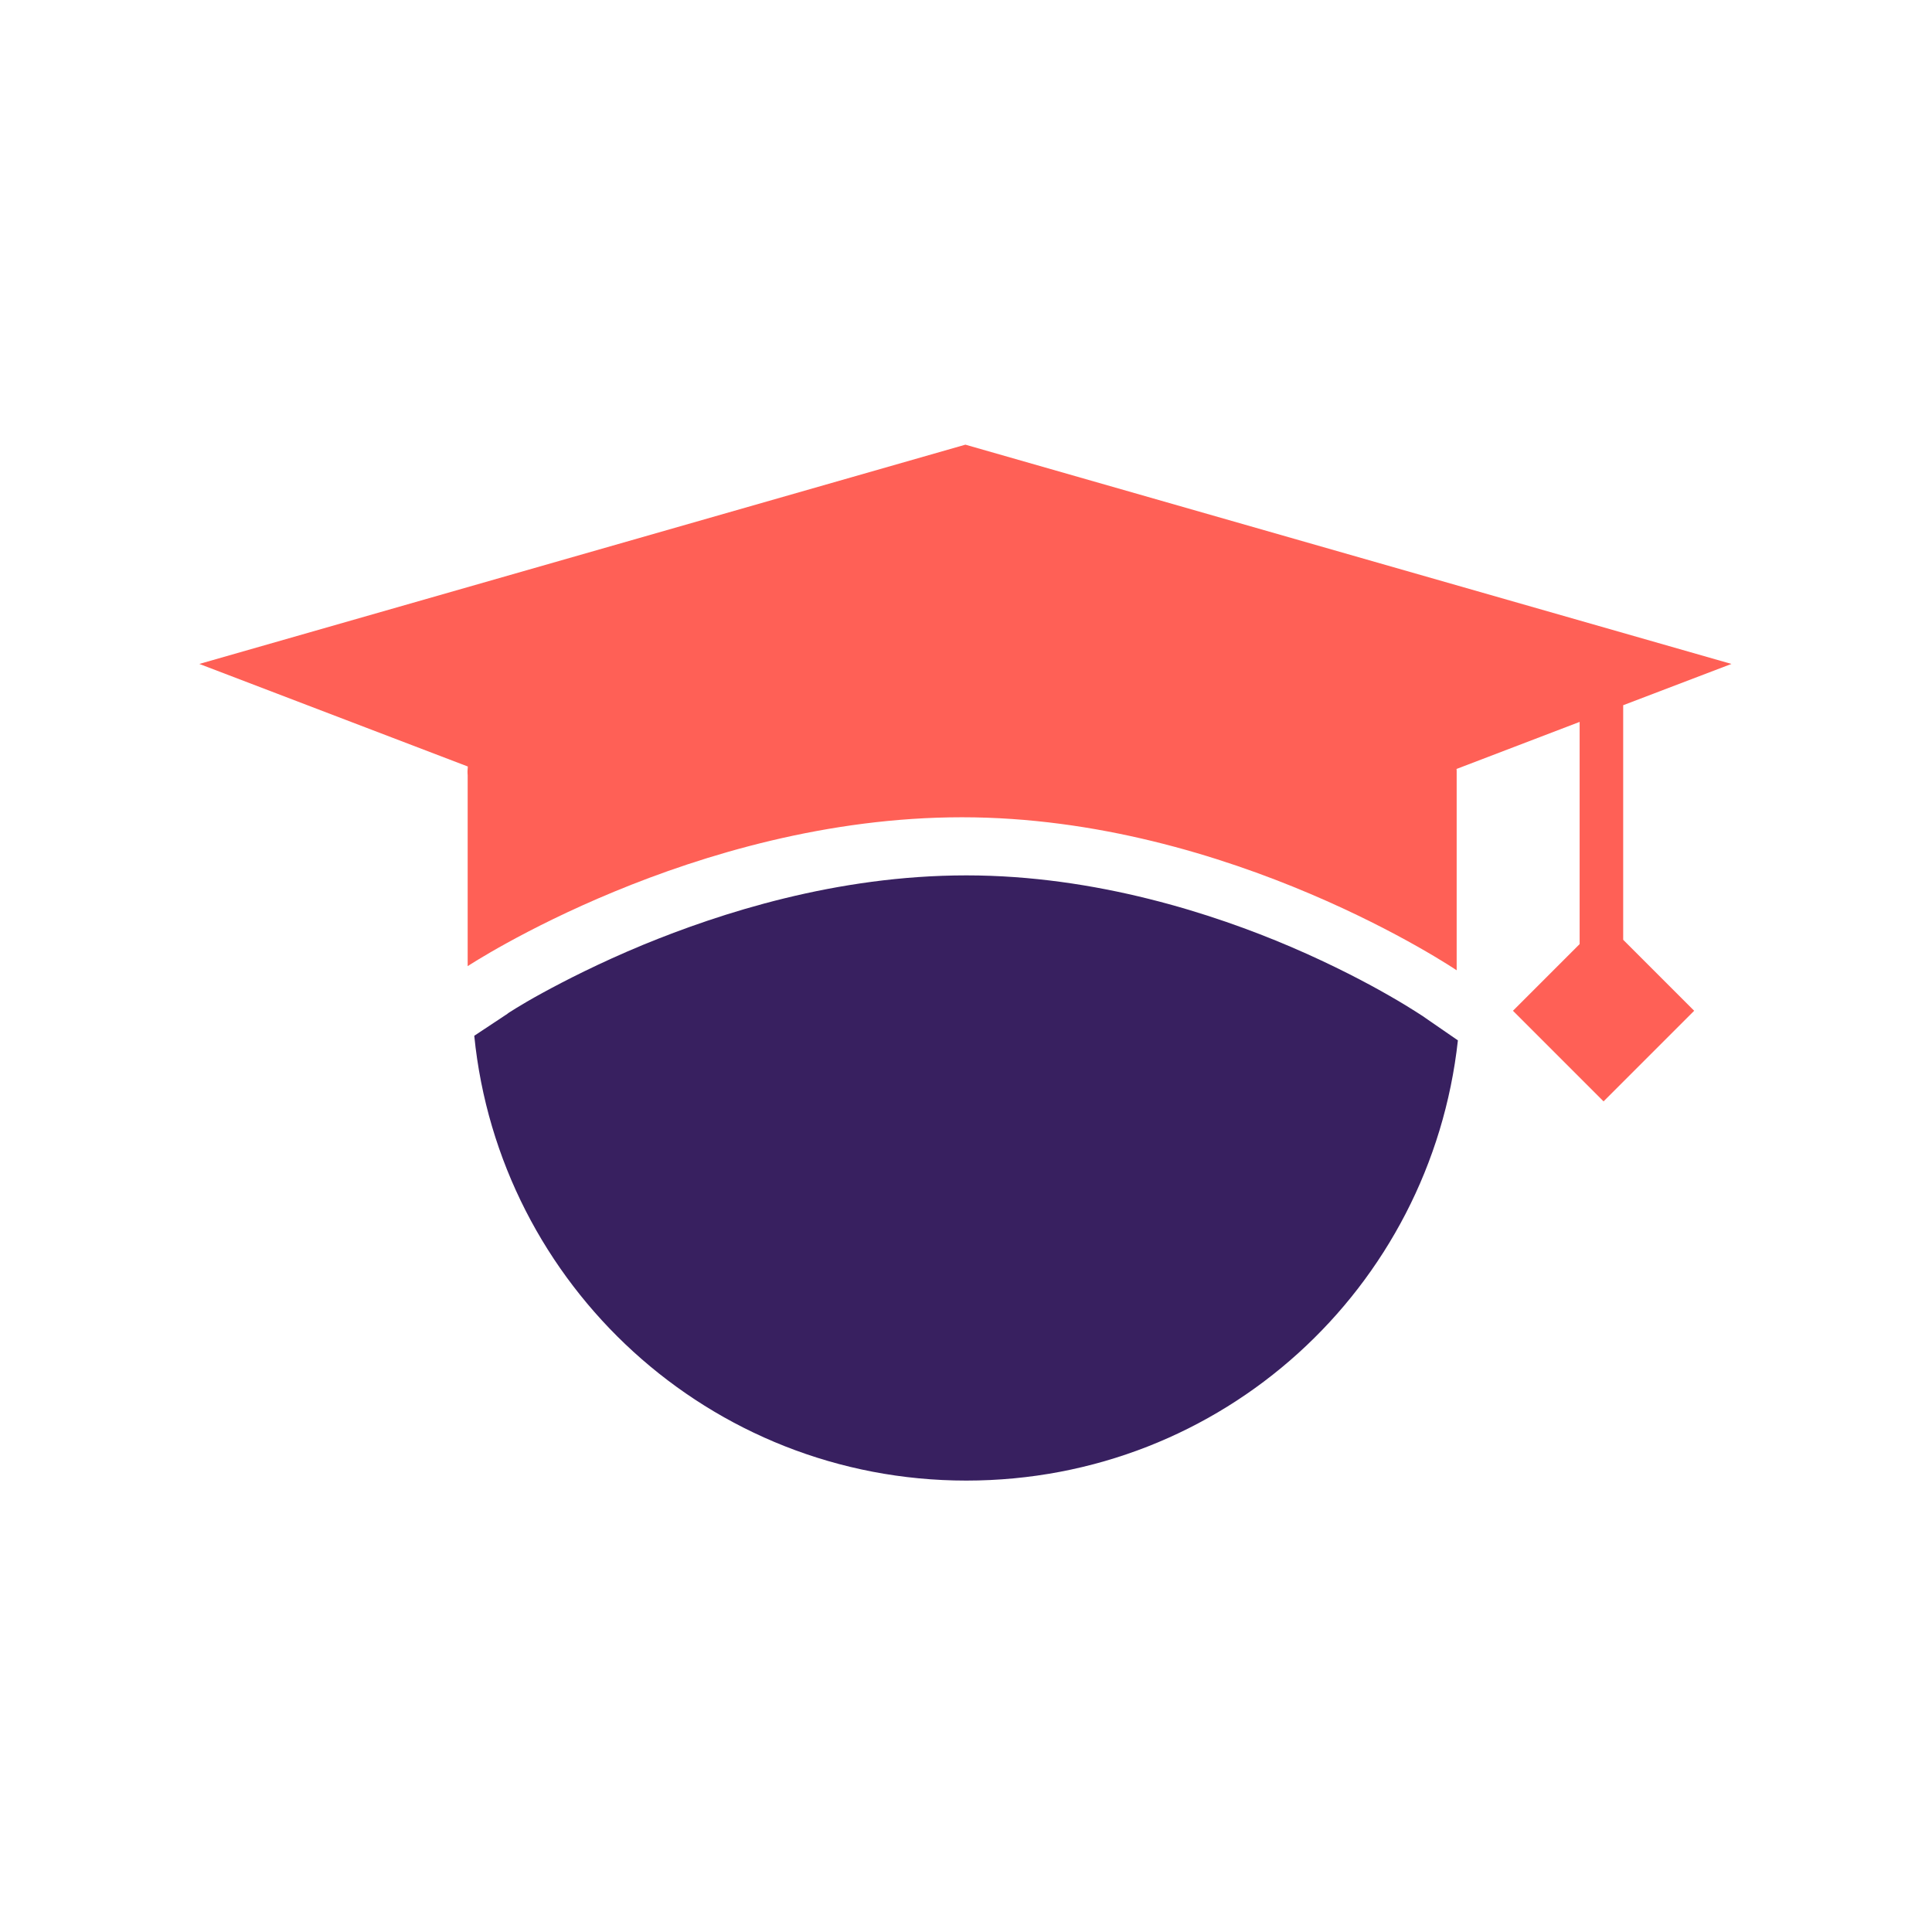 <svg width="126" height="126" viewBox="0 0 126 126" fill="none" xmlns="http://www.w3.org/2000/svg">
<path d="M92.85 66.31L92.81 66.28L92.76 66.25C92.67 66.19 92.53 66.1 92.34 65.98C91.98 65.75 91.4 65.39 90.63 64.95C89.24 64.15 86.99 62.95 84.16 61.74C79.2 59.62 71.5 57.09 63.02 57.09C54.54 57.09 46.95 59.56 41.94 61.62C39.09 62.8 36.8 63.98 35.39 64.75C34.6 65.18 34 65.54 33.64 65.76C33.45 65.88 33.3 65.97 33.21 66.03L33.11 66.1L33.09 66.12L30.93 67.55C32.56 83.84 46.3 96.56 63.02 96.56C79.74 96.56 93.31 84 95.08 67.85L92.86 66.32L92.85 66.31Z" fill="#382060"/>
<path fill-rule="evenodd" clip-rule="evenodd" d="M105.84 46L112.92 43.3L62.96 29L13 43.3L30.51 49.99C30.51 50.09 30.49 50.19 30.49 50.29C30.49 50.38 30.49 50.47 30.5 50.56V63.01C30.5 63.01 45.22 53.3 62.74 53.3C80.26 53.3 95 63.28 95 63.28V50.28C95 50.28 95 50.2 94.99 50.15L103.02 47.08V61.57L98.67 65.92L104.58 71.83L110.49 65.92L105.86 61.29V46H105.84Z" fill="#FF6056"/>
</svg>

